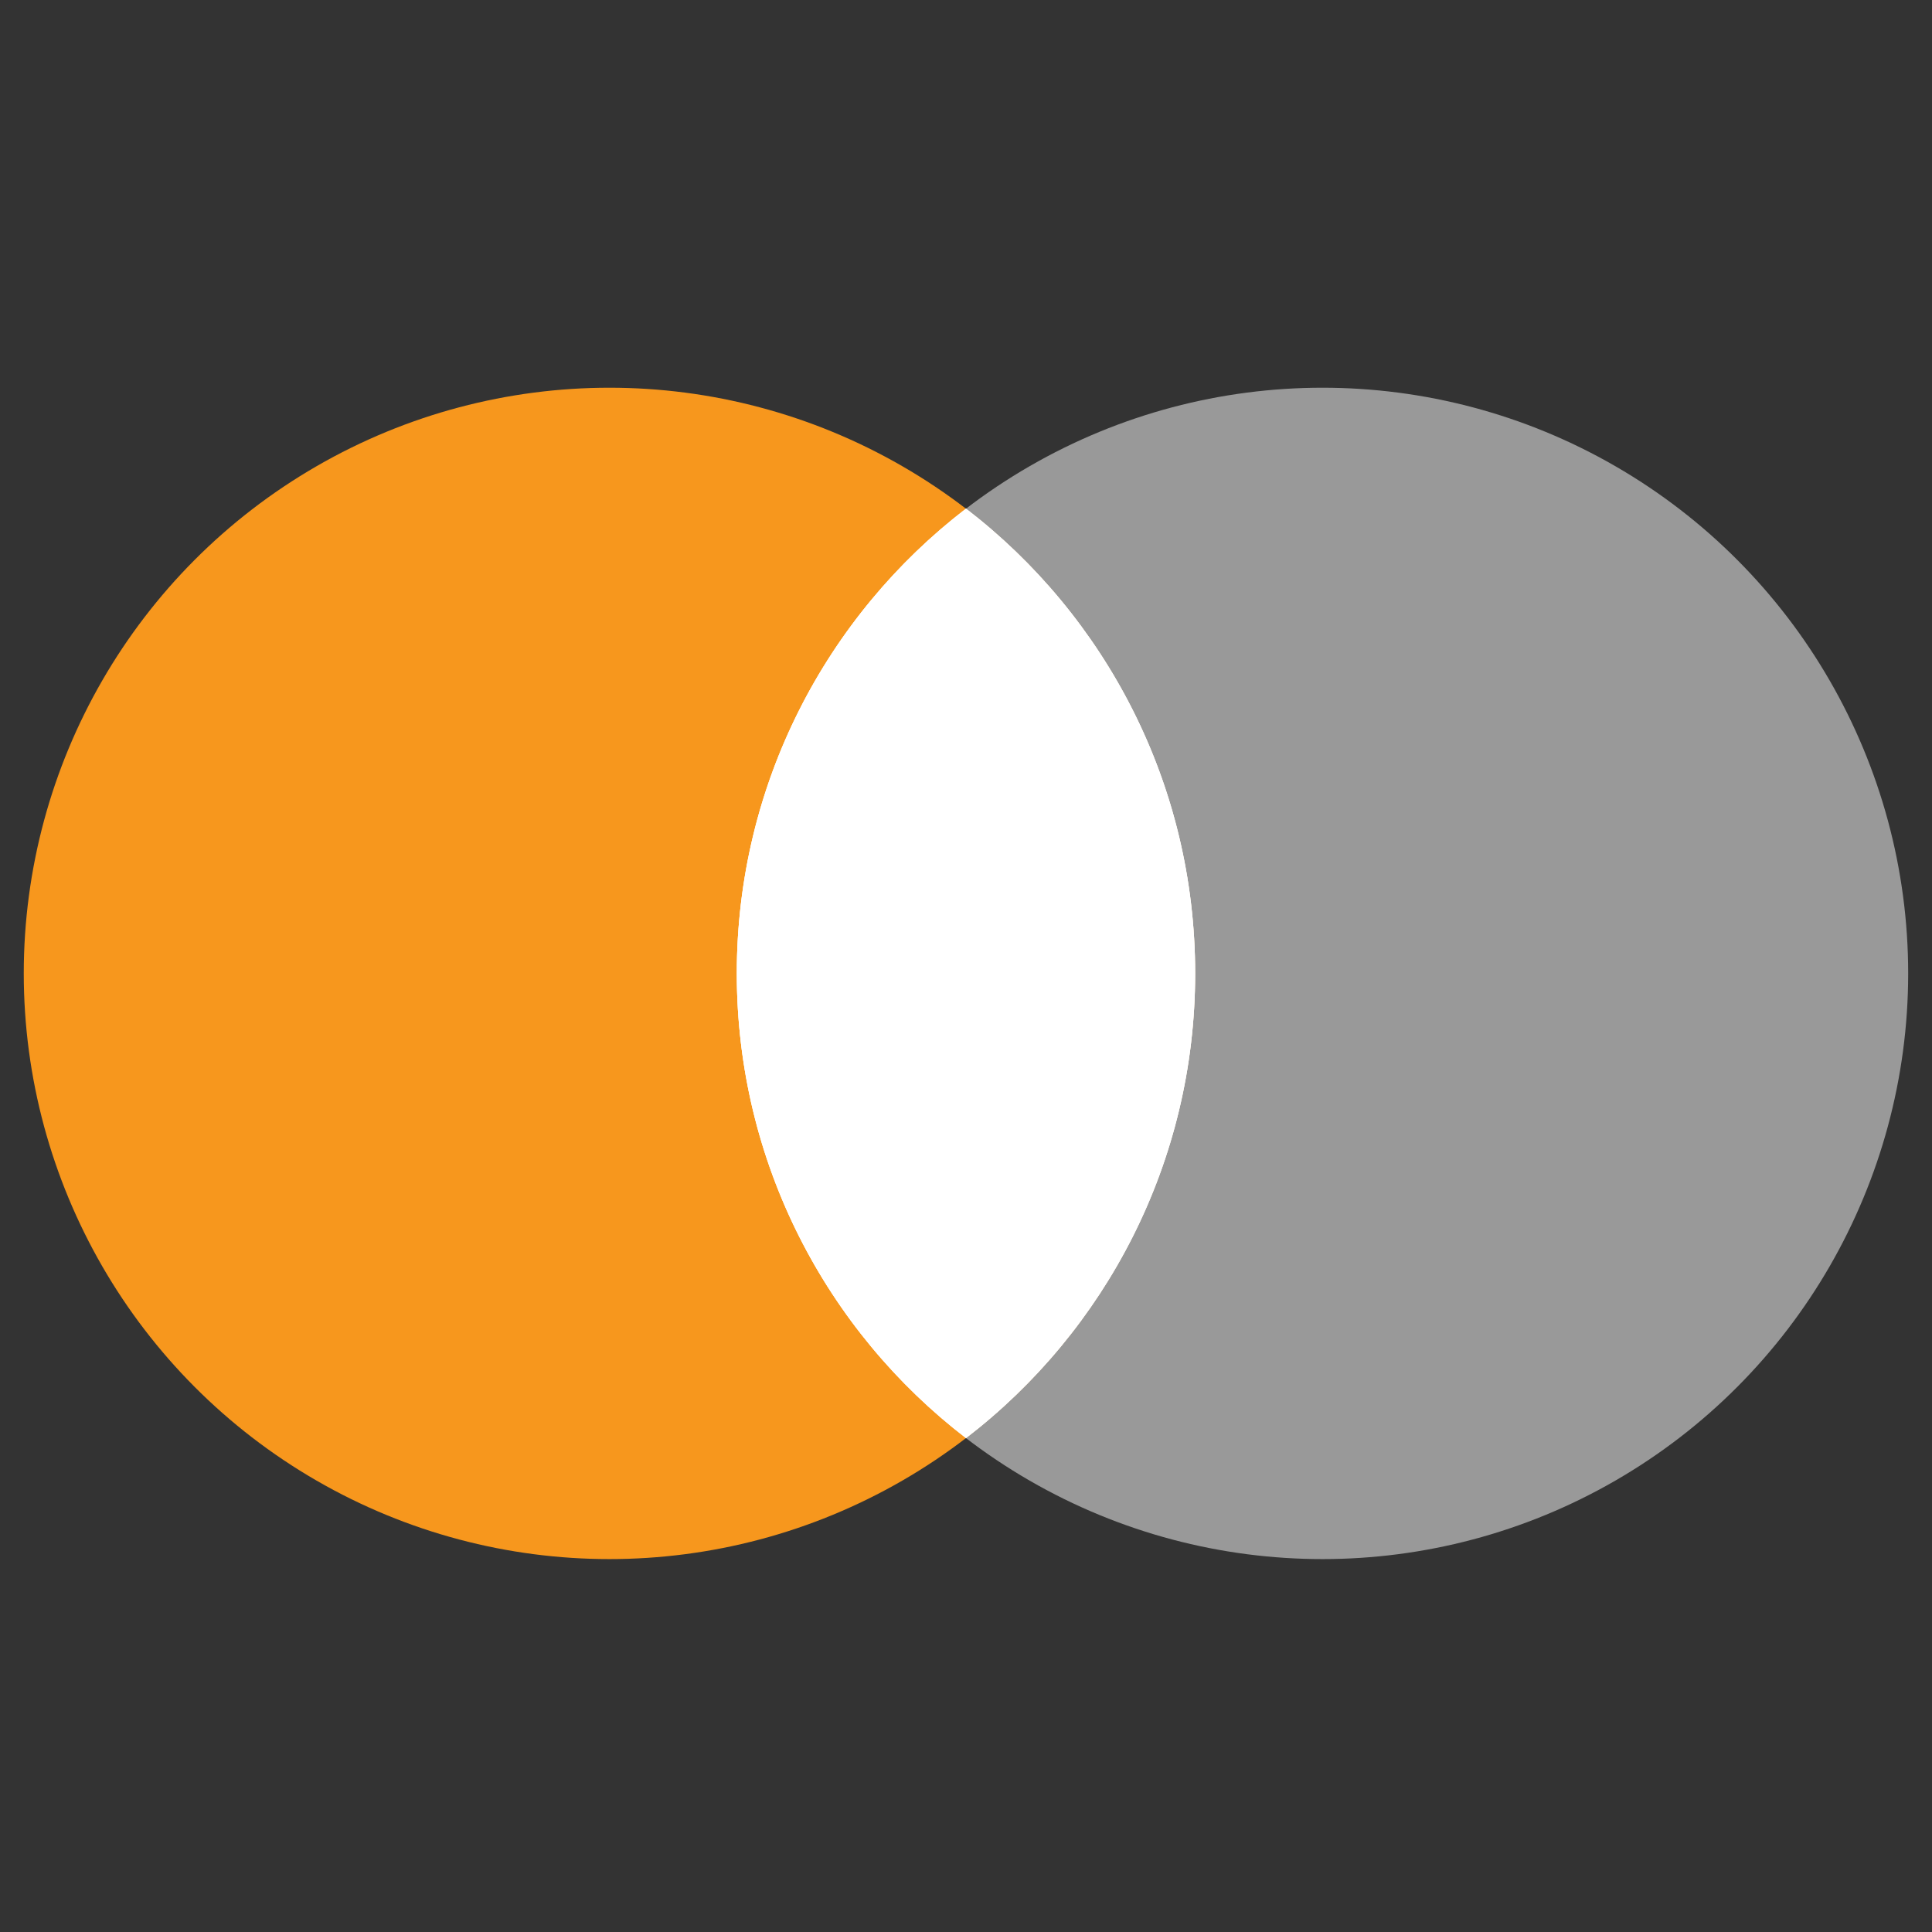<svg width="60" height="60" viewBox="0 0 60 60" fill="none" xmlns="http://www.w3.org/2000/svg">
<rect x="0" y="0" width="60" height="60" fill="#333333" stroke="none"/>
<ellipse cx="18.927" cy="30.23" rx="18.189" ry="18.189" fill="#F7971D"/>
<ellipse opacity="0.5" cx="41.071" cy="30.23" rx="18.189" ry="18.189" fill="white"/>
<path fill-rule="evenodd" clip-rule="evenodd" d="M30 15.796C25.672 19.121 22.882 24.349 22.882 30.229C22.882 36.108 25.672 41.336 30 44.661C34.327 41.336 37.117 36.108 37.117 30.229C37.117 24.349 34.327 19.121 30 15.796Z" fill="white"/>
<path fill-rule="evenodd" clip-rule="evenodd" d="M30 44.661C34.327 41.336 37.117 36.108 37.117 30.229C37.117 24.349 34.327 19.121 30 15.796C25.672 19.121 22.882 24.349 22.882 30.229C22.882 36.108 25.672 41.336 30 44.661Z" fill="white"/>
</svg>
